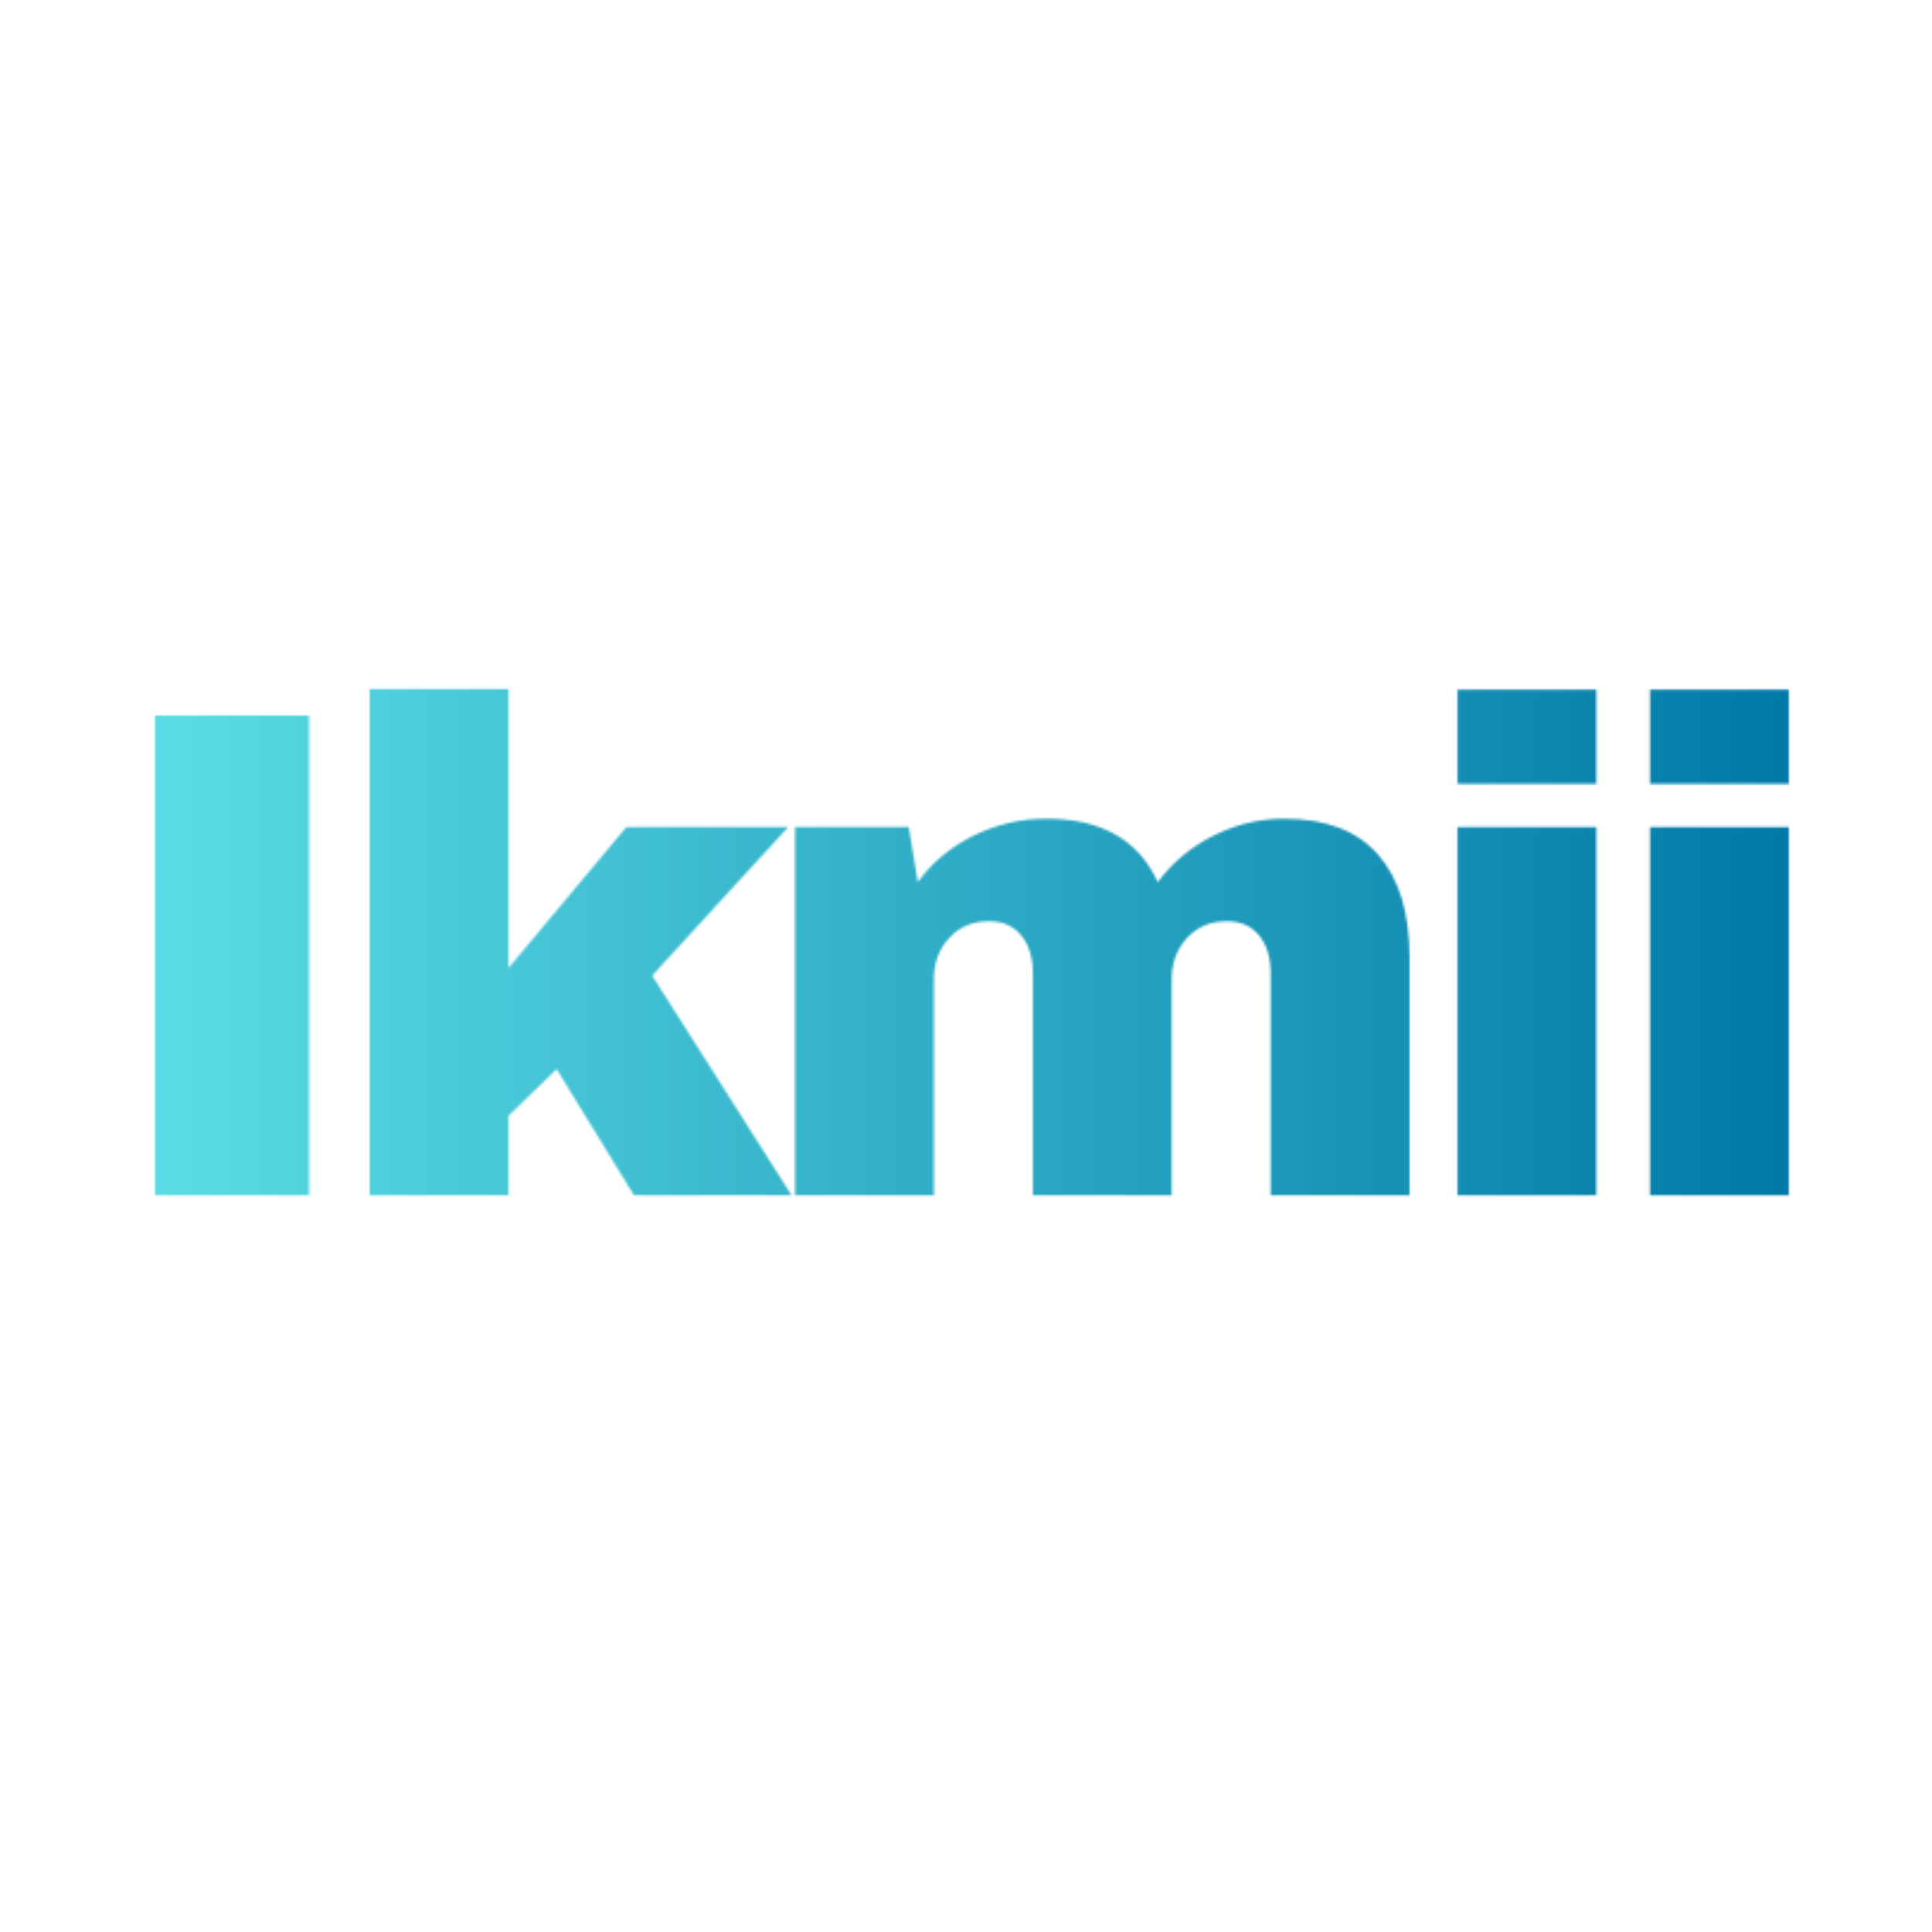 <svg version="1.0" preserveAspectRatio="xMidYMid meet" height="1080" viewBox="0 0 810 810" zoomAndPan="magnify" width="1080" xmlns:xlink="http://www.w3.org/1999/xlink" xmlns="http://www.w3.org/2000/svg"><defs><filter id="0514313d20" height="100%" width="100%" y="0%" x="0%"><feColorMatrix color-interpolation-filters="sRGB" values="0 0 0 0 1 0 0 0 0 1 0 0 0 0 1 0 0 0 1 0"></feColorMatrix></filter><g></g><clipPath id="4fd3c48b65"><path clip-rule="nonzero" d="M 0 0 L 810 0 L 810 810 L 0 810 Z M 0 0"></path></clipPath><linearGradient id="a8ee974a41" y2="71" gradientUnits="userSpaceOnUse" x2="493.648" y1="71" gradientTransform="matrix(1.657, 0, 0, 1.658, -7.875, 287.281)" x1="4.753"><stop offset="0" stop-color="rgb(36.469%, 87.839%, 90.199%)" stop-opacity="1"></stop><stop offset="0.031" stop-color="rgb(36.469%, 87.839%, 90.199%)" stop-opacity="1"></stop><stop offset="0.047" stop-color="rgb(36.469%, 87.839%, 90.199%)" stop-opacity="1"></stop><stop offset="0.055" stop-color="rgb(36.38%, 87.74%, 90.138%)" stop-opacity="1"></stop><stop offset="0.062" stop-color="rgb(36.128%, 87.459%, 89.966%)" stop-opacity="1"></stop><stop offset="0.07" stop-color="rgb(35.805%, 87.096%, 89.742%)" stop-opacity="1"></stop><stop offset="0.078" stop-color="rgb(35.481%, 86.734%, 89.519%)" stop-opacity="1"></stop><stop offset="0.086" stop-color="rgb(35.156%, 86.371%, 89.296%)" stop-opacity="1"></stop><stop offset="0.094" stop-color="rgb(34.833%, 86.009%, 89.073%)" stop-opacity="1"></stop><stop offset="0.102" stop-color="rgb(34.509%, 85.648%, 88.85%)" stop-opacity="1"></stop><stop offset="0.109" stop-color="rgb(34.184%, 85.284%, 88.628%)" stop-opacity="1"></stop><stop offset="0.117" stop-color="rgb(33.861%, 84.923%, 88.403%)" stop-opacity="1"></stop><stop offset="0.125" stop-color="rgb(33.537%, 84.56%, 88.181%)" stop-opacity="1"></stop><stop offset="0.133" stop-color="rgb(33.212%, 84.198%, 87.958%)" stop-opacity="1"></stop><stop offset="0.141" stop-color="rgb(32.889%, 83.835%, 87.735%)" stop-opacity="1"></stop><stop offset="0.148" stop-color="rgb(32.564%, 83.473%, 87.512%)" stop-opacity="1"></stop><stop offset="0.156" stop-color="rgb(32.24%, 83.11%, 87.289%)" stop-opacity="1"></stop><stop offset="0.164" stop-color="rgb(31.917%, 82.748%, 87.065%)" stop-opacity="1"></stop><stop offset="0.172" stop-color="rgb(31.592%, 82.385%, 86.842%)" stop-opacity="1"></stop><stop offset="0.18" stop-color="rgb(31.268%, 82.024%, 86.62%)" stop-opacity="1"></stop><stop offset="0.188" stop-color="rgb(30.945%, 81.66%, 86.397%)" stop-opacity="1"></stop><stop offset="0.195" stop-color="rgb(30.62%, 81.299%, 86.174%)" stop-opacity="1"></stop><stop offset="0.203" stop-color="rgb(30.296%, 80.937%, 85.951%)" stop-opacity="1"></stop><stop offset="0.211" stop-color="rgb(29.973%, 80.574%, 85.728%)" stop-opacity="1"></stop><stop offset="0.219" stop-color="rgb(29.648%, 80.212%, 85.504%)" stop-opacity="1"></stop><stop offset="0.227" stop-color="rgb(29.324%, 79.849%, 85.281%)" stop-opacity="1"></stop><stop offset="0.234" stop-color="rgb(28.999%, 79.488%, 85.059%)" stop-opacity="1"></stop><stop offset="0.242" stop-color="rgb(28.676%, 79.124%, 84.836%)" stop-opacity="1"></stop><stop offset="0.25" stop-color="rgb(28.352%, 78.763%, 84.613%)" stop-opacity="1"></stop><stop offset="0.258" stop-color="rgb(28.027%, 78.4%, 84.39%)" stop-opacity="1"></stop><stop offset="0.266" stop-color="rgb(27.704%, 78.038%, 84.166%)" stop-opacity="1"></stop><stop offset="0.273" stop-color="rgb(27.38%, 77.675%, 83.943%)" stop-opacity="1"></stop><stop offset="0.281" stop-color="rgb(27.055%, 77.313%, 83.72%)" stop-opacity="1"></stop><stop offset="0.289" stop-color="rgb(26.732%, 76.952%, 83.498%)" stop-opacity="1"></stop><stop offset="0.297" stop-color="rgb(26.408%, 76.588%, 83.275%)" stop-opacity="1"></stop><stop offset="0.305" stop-color="rgb(26.083%, 76.227%, 83.052%)" stop-opacity="1"></stop><stop offset="0.312" stop-color="rgb(25.76%, 75.864%, 82.829%)" stop-opacity="1"></stop><stop offset="0.32" stop-color="rgb(25.435%, 75.502%, 82.605%)" stop-opacity="1"></stop><stop offset="0.328" stop-color="rgb(25.111%, 75.139%, 82.382%)" stop-opacity="1"></stop><stop offset="0.336" stop-color="rgb(24.788%, 74.777%, 82.159%)" stop-opacity="1"></stop><stop offset="0.344" stop-color="rgb(24.463%, 74.414%, 81.937%)" stop-opacity="1"></stop><stop offset="0.352" stop-color="rgb(24.139%, 74.052%, 81.714%)" stop-opacity="1"></stop><stop offset="0.359" stop-color="rgb(23.816%, 73.689%, 81.491%)" stop-opacity="1"></stop><stop offset="0.367" stop-color="rgb(23.491%, 73.328%, 81.267%)" stop-opacity="1"></stop><stop offset="0.375" stop-color="rgb(23.167%, 72.964%, 81.044%)" stop-opacity="1"></stop><stop offset="0.383" stop-color="rgb(22.844%, 72.603%, 80.821%)" stop-opacity="1"></stop><stop offset="0.391" stop-color="rgb(22.519%, 72.241%, 80.598%)" stop-opacity="1"></stop><stop offset="0.398" stop-color="rgb(22.195%, 71.878%, 80.376%)" stop-opacity="1"></stop><stop offset="0.406" stop-color="rgb(21.87%, 71.516%, 80.153%)" stop-opacity="1"></stop><stop offset="0.414" stop-color="rgb(21.547%, 71.153%, 79.929%)" stop-opacity="1"></stop><stop offset="0.422" stop-color="rgb(21.223%, 70.792%, 79.706%)" stop-opacity="1"></stop><stop offset="0.43" stop-color="rgb(20.898%, 70.428%, 79.483%)" stop-opacity="1"></stop><stop offset="0.438" stop-color="rgb(20.575%, 70.067%, 79.26%)" stop-opacity="1"></stop><stop offset="0.445" stop-color="rgb(20.251%, 69.704%, 79.037%)" stop-opacity="1"></stop><stop offset="0.453" stop-color="rgb(19.926%, 69.342%, 78.815%)" stop-opacity="1"></stop><stop offset="0.461" stop-color="rgb(19.603%, 68.979%, 78.592%)" stop-opacity="1"></stop><stop offset="0.469" stop-color="rgb(19.279%, 68.617%, 78.368%)" stop-opacity="1"></stop><stop offset="0.477" stop-color="rgb(18.954%, 68.254%, 78.145%)" stop-opacity="1"></stop><stop offset="0.484" stop-color="rgb(18.631%, 67.892%, 77.922%)" stop-opacity="1"></stop><stop offset="0.492" stop-color="rgb(18.306%, 67.531%, 77.699%)" stop-opacity="1"></stop><stop offset="0.5" stop-color="rgb(17.982%, 67.168%, 77.477%)" stop-opacity="1"></stop><stop offset="0.508" stop-color="rgb(17.659%, 66.806%, 77.254%)" stop-opacity="1"></stop><stop offset="0.516" stop-color="rgb(17.334%, 66.443%, 77.029%)" stop-opacity="1"></stop><stop offset="0.523" stop-color="rgb(17.01%, 66.081%, 76.807%)" stop-opacity="1"></stop><stop offset="0.531" stop-color="rgb(16.687%, 65.718%, 76.584%)" stop-opacity="1"></stop><stop offset="0.539" stop-color="rgb(16.362%, 65.356%, 76.361%)" stop-opacity="1"></stop><stop offset="0.547" stop-color="rgb(16.039%, 64.993%, 76.138%)" stop-opacity="1"></stop><stop offset="0.555" stop-color="rgb(15.715%, 64.632%, 75.916%)" stop-opacity="1"></stop><stop offset="0.562" stop-color="rgb(15.39%, 64.268%, 75.693%)" stop-opacity="1"></stop><stop offset="0.57" stop-color="rgb(15.067%, 63.907%, 75.468%)" stop-opacity="1"></stop><stop offset="0.578" stop-color="rgb(14.742%, 63.544%, 75.246%)" stop-opacity="1"></stop><stop offset="0.586" stop-color="rgb(14.418%, 63.182%, 75.023%)" stop-opacity="1"></stop><stop offset="0.594" stop-color="rgb(14.095%, 62.82%, 74.8%)" stop-opacity="1"></stop><stop offset="0.602" stop-color="rgb(13.77%, 62.457%, 74.577%)" stop-opacity="1"></stop><stop offset="0.609" stop-color="rgb(13.446%, 62.096%, 74.355%)" stop-opacity="1"></stop><stop offset="0.617" stop-color="rgb(13.123%, 61.732%, 74.13%)" stop-opacity="1"></stop><stop offset="0.625" stop-color="rgb(12.798%, 61.371%, 73.907%)" stop-opacity="1"></stop><stop offset="0.633" stop-color="rgb(12.474%, 61.008%, 73.685%)" stop-opacity="1"></stop><stop offset="0.641" stop-color="rgb(12.151%, 60.646%, 73.462%)" stop-opacity="1"></stop><stop offset="0.648" stop-color="rgb(11.826%, 60.283%, 73.239%)" stop-opacity="1"></stop><stop offset="0.656" stop-color="rgb(11.502%, 59.921%, 73.016%)" stop-opacity="1"></stop><stop offset="0.664" stop-color="rgb(11.177%, 59.558%, 72.792%)" stop-opacity="1"></stop><stop offset="0.672" stop-color="rgb(10.854%, 59.196%, 72.569%)" stop-opacity="1"></stop><stop offset="0.68" stop-color="rgb(10.53%, 58.835%, 72.346%)" stop-opacity="1"></stop><stop offset="0.688" stop-color="rgb(10.205%, 58.472%, 72.124%)" stop-opacity="1"></stop><stop offset="0.695" stop-color="rgb(9.882%, 58.11%, 71.901%)" stop-opacity="1"></stop><stop offset="0.703" stop-color="rgb(9.558%, 57.747%, 71.678%)" stop-opacity="1"></stop><stop offset="0.711" stop-color="rgb(9.233%, 57.385%, 71.455%)" stop-opacity="1"></stop><stop offset="0.719" stop-color="rgb(8.91%, 57.022%, 71.231%)" stop-opacity="1"></stop><stop offset="0.727" stop-color="rgb(8.586%, 56.66%, 71.008%)" stop-opacity="1"></stop><stop offset="0.734" stop-color="rgb(8.261%, 56.297%, 70.786%)" stop-opacity="1"></stop><stop offset="0.742" stop-color="rgb(7.938%, 55.936%, 70.563%)" stop-opacity="1"></stop><stop offset="0.75" stop-color="rgb(7.613%, 55.573%, 70.34%)" stop-opacity="1"></stop><stop offset="0.758" stop-color="rgb(7.289%, 55.211%, 70.117%)" stop-opacity="1"></stop><stop offset="0.766" stop-color="rgb(6.966%, 54.848%, 69.893%)" stop-opacity="1"></stop><stop offset="0.773" stop-color="rgb(6.641%, 54.486%, 69.67%)" stop-opacity="1"></stop><stop offset="0.781" stop-color="rgb(6.317%, 54.124%, 69.447%)" stop-opacity="1"></stop><stop offset="0.789" stop-color="rgb(5.994%, 53.761%, 69.225%)" stop-opacity="1"></stop><stop offset="0.797" stop-color="rgb(5.669%, 53.4%, 69.002%)" stop-opacity="1"></stop><stop offset="0.805" stop-color="rgb(5.345%, 53.036%, 68.779%)" stop-opacity="1"></stop><stop offset="0.812" stop-color="rgb(5.022%, 52.675%, 68.556%)" stop-opacity="1"></stop><stop offset="0.82" stop-color="rgb(4.697%, 52.312%, 68.332%)" stop-opacity="1"></stop><stop offset="0.828" stop-color="rgb(4.373%, 51.95%, 68.109%)" stop-opacity="1"></stop><stop offset="0.836" stop-color="rgb(4.048%, 51.587%, 67.886%)" stop-opacity="1"></stop><stop offset="0.844" stop-color="rgb(3.725%, 51.225%, 67.664%)" stop-opacity="1"></stop><stop offset="0.852" stop-color="rgb(3.401%, 50.862%, 67.441%)" stop-opacity="1"></stop><stop offset="0.859" stop-color="rgb(3.076%, 50.5%, 67.218%)" stop-opacity="1"></stop><stop offset="0.867" stop-color="rgb(2.753%, 50.137%, 66.994%)" stop-opacity="1"></stop><stop offset="0.875" stop-color="rgb(2.429%, 49.776%, 66.771%)" stop-opacity="1"></stop><stop offset="0.883" stop-color="rgb(2.104%, 49.414%, 66.548%)" stop-opacity="1"></stop><stop offset="0.891" stop-color="rgb(1.781%, 49.051%, 66.325%)" stop-opacity="1"></stop><stop offset="0.898" stop-color="rgb(1.457%, 48.689%, 66.103%)" stop-opacity="1"></stop><stop offset="0.906" stop-color="rgb(1.132%, 48.326%, 65.88%)" stop-opacity="1"></stop><stop offset="0.914" stop-color="rgb(0.809%, 47.964%, 65.656%)" stop-opacity="1"></stop><stop offset="0.922" stop-color="rgb(0.484%, 47.601%, 65.433%)" stop-opacity="1"></stop><stop offset="0.938" stop-color="rgb(0.16%, 47.24%, 65.21%)" stop-opacity="1"></stop><stop offset="1" stop-color="rgb(0%, 47.06%, 65.099%)" stop-opacity="1"></stop></linearGradient><clipPath id="0aeb4b31c9"><rect height="810" y="0" width="810" x="0"></rect></clipPath><clipPath id="7e6f4ac454"><rect height="810" y="0" width="810" x="0"></rect></clipPath><clipPath id="e2c4c673b0"><rect height="810" y="0" width="810" x="0"></rect></clipPath><mask id="90ea2ffa13"><g filter="url(#0514313d20)"><g transform="matrix(1, 0, 0, 1, 0, 0)"><g clip-path="url(#e2c4c673b0)"><g transform="matrix(1, 0, 0, 1, 0, 0)"><g clip-path="url(#7e6f4ac454)"><g fill-opacity="1" fill="#000000"><g transform="translate(40.382, 501.136)"><g><path d="M 24.562 0 L 24.562 -201.172 L 89.172 -201.172 L 89.172 0 Z M 24.562 0"></path></g></g></g><g fill-opacity="1" fill="#000000"><g transform="translate(137.448, 501.136)"><g><path d="M 125.141 -154.375 L 192.984 -154.375 L 135.969 -92.109 L 194.438 0 L 128.359 0 L 95.906 -52.922 L 75.734 -33.328 L 75.734 0 L 17.547 0 L 17.547 -212.281 L 75.734 -212.281 L 75.734 -95.312 Z M 125.141 -154.375"></path></g></g></g><g fill-opacity="1" fill="#000000"><g transform="translate(315.792, 501.136)"><g><path d="M 222.516 -157.891 C 240.055 -157.891 253.211 -152.867 261.984 -142.828 C 270.754 -132.797 275.141 -118.52 275.141 -100 L 275.141 0 L 216.953 0 L 216.953 -92.984 C 216.953 -99.609 215.344 -104.914 212.125 -108.906 C 208.914 -112.906 204.383 -114.906 198.531 -114.906 C 191.707 -114.906 186.148 -112.566 181.859 -107.891 C 177.578 -103.211 175.438 -97.461 175.438 -90.641 L 175.438 0 L 117.25 0 L 117.25 -92.984 C 117.25 -99.609 115.641 -104.914 112.422 -108.906 C 109.203 -112.906 104.672 -114.906 98.828 -114.906 C 92.004 -114.906 86.445 -112.566 82.156 -107.891 C 77.875 -103.211 75.734 -97.461 75.734 -90.641 L 75.734 0 L 17.547 0 L 17.547 -154.375 L 65.203 -154.375 L 69 -131.281 C 74.852 -139.469 82.602 -145.945 92.25 -150.719 C 101.895 -155.5 112.078 -157.891 122.797 -157.891 C 145.992 -157.891 161.594 -149.02 169.594 -131.281 C 175.633 -139.469 183.379 -145.945 192.828 -150.719 C 202.285 -155.5 212.18 -157.891 222.516 -157.891 Z M 222.516 -157.891"></path></g></g></g><g fill-opacity="1" fill="#000000"><g transform="translate(591.495, 501.136)"><g><path d="M 19.594 -172.516 L 19.594 -211.984 L 77.781 -211.984 L 77.781 -172.516 Z M 19.594 0 L 19.594 -154.375 L 77.781 -154.375 L 77.781 0 Z M 19.594 0"></path></g></g></g><g fill-opacity="1" fill="#000000"><g transform="translate(672.188, 501.136)"><g><path d="M 19.594 -172.516 L 19.594 -211.984 L 77.781 -211.984 L 77.781 -172.516 Z M 19.594 0 L 19.594 -154.375 L 77.781 -154.375 L 77.781 0 Z M 19.594 0"></path></g></g></g></g></g></g></g></g></mask><clipPath id="4f1a1eba8b"><path clip-rule="nonzero" d="M 0 0 L 810 0 L 810 810 L 0 810 Z M 0 0"></path></clipPath><clipPath id="87a0cc954c"><rect height="810" y="0" width="810" x="0"></rect></clipPath><clipPath id="8a40267927"><rect height="810" y="0" width="810" x="0"></rect></clipPath><clipPath id="2e60b199c6"><rect height="810" y="0" width="810" x="0"></rect></clipPath></defs><g transform="matrix(1, 0, 0, 1, 0, 0)"><g clip-path="url(#2e60b199c6)"><g transform="matrix(1, 0, 0, 1, 0, 0)"><g clip-path="url(#8a40267927)"><g mask="url(#90ea2ffa13)"><g transform="matrix(1, 0, 0, 1, 0, 0)"><g clip-path="url(#87a0cc954c)"><g clip-path="url(#4f1a1eba8b)"><rect y="-434.808" height="1679.616" width="1679.616" fill="url(#a8ee974a41)" x="-434.808"></rect></g></g></g></g></g></g></g></g></svg>